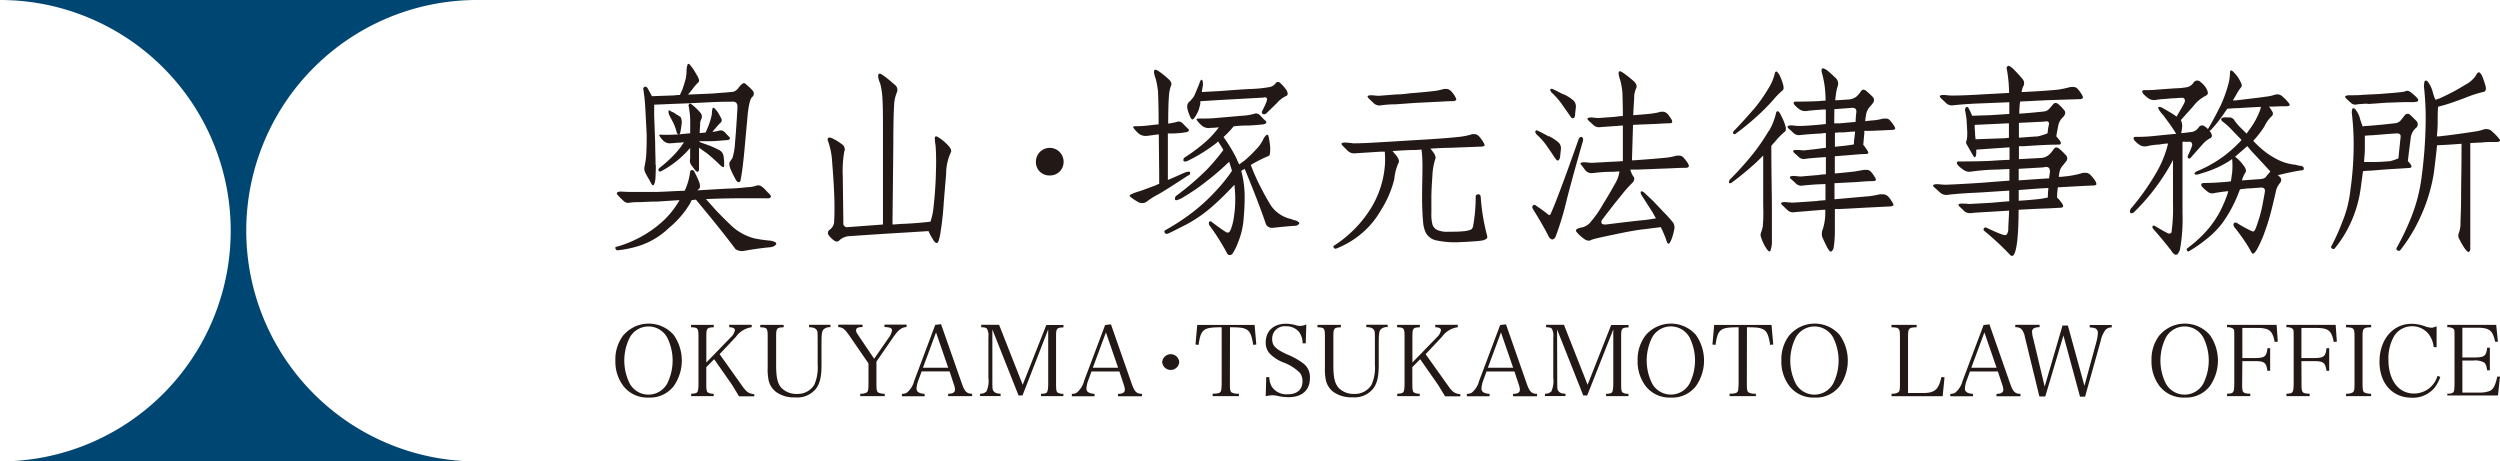 <svg xmlns="http://www.w3.org/2000/svg" viewBox="0 0 467.8 86.34"><title>head_logo</title><path d="M127.16,37.45c-1.93.11-3.41.23-4.31.27-1.55,0-2.69.11-3.44.11a9.18,9.18,0,0,0-1.66.11,1.21,1.21,0,0,1-1.14-.42,11.16,11.16,0,0,1-.95-.95c-.27-.23-.3-.45-.15-.57a1.13,1.13,0,0,1,.68-.15c.3,0,1,.07,2.16.07s2.46,0,4.09,0c1.32,0,3.22-.15,5.68-.23a11.45,11.45,0,0,0,1-3.44.52.52,0,0,1,.26-.42.47.47,0,0,1,.53.27c.15.27.45.87.8,1.67s.38,1.4,0,1.66a1,1,0,0,0-.23.19c2.73-.15,4.84-.3,6.17-.34s2.57-.19,3.33-.26a4.89,4.89,0,0,0,1.51-.27,1.15,1.15,0,0,1,.79,0,5.65,5.65,0,0,1,.72.53c.23.27.57.61.87.91s.42.53.38.64a.5.5,0,0,1-.38.27,5.47,5.47,0,0,1-.87,0c-.23,0-.72,0-1.44,0s-1.59,0-2.57,0-3.25,0-6.89.15l1.78,2c1.17,1.25,2.23,2.27,3.07,3.07a10,10,0,0,0,4.16,2.27,23.34,23.34,0,0,0,2.8.42,3.07,3.07,0,0,1,1.06.26c.34.15.38.42.08.64a1.57,1.57,0,0,1-.83.34c-2,.19-3.67.45-4.92.68a2.21,2.21,0,0,1-1.66-.3c-1.89-2.54-4.39-5.64-7.42-9.27-.3,0-.57.08-.79.08-.08.15-.19.38-.27.57a17.68,17.68,0,0,1-4,4.65A14.3,14.3,0,0,1,119.59,46a19.73,19.73,0,0,1-4,.83.4.4,0,0,1-.42-.3c-.08-.23,0-.38.3-.38a21.66,21.66,0,0,0,7.68-4,16.42,16.42,0,0,0,4-4.69m-4.43-6.55c0,1.25-.07,2.16-.07,2.5-.15,1.29-.46,1.59-.8.91s-.79-1.36-1.1-2a1.71,1.71,0,0,1-.15-1.14,14.85,14.85,0,0,0,.3-1.93c.07-.87.11-2.23.11-4l-.26-5a36,36,0,0,0-.38-3.63.39.39,0,0,1,.3-.38c.19-.08.42.07.61.45l.6,1.1A.65.65,0,0,0,122,18l4.16-.15a9.25,9.25,0,0,1,1.06-.08l.46-1c.26-.76.49-1.48.64-2.08a8.45,8.45,0,0,0,.15-1.63,4.24,4.24,0,0,1,.15-.87c.08-.3.3-.34.53,0a9.42,9.42,0,0,1,1.1,1.63c.53.8.68,1.33.45,1.55a10.32,10.32,0,0,0-1.14,1.33c-.3.38-.6.76-.83,1l4.35-.19c2.12-.15,3.52-.27,4.16-.34a2,2,0,0,0,1-.8,2.82,2.82,0,0,1,.83-.79c.15-.08.38,0,.68.34a8.54,8.54,0,0,1,1.06,1,.83.83,0,0,1-.08,1.25c-.38.34-.68,1.63-.87,3.78l-.61,6.7c-.23,2.27-.45,4-.68,5.07a.4.4,0,0,1-.34.38c-.19,0-.46-.23-.68-.72a19.47,19.47,0,0,1-.87-1.78c-.23-.64-.27-1.1-.11-1.32l.49-.72a12.39,12.39,0,0,0,.49-3c.15-1.63.3-3.86.45-6.58,0-.68-.34-1-.95-.95-.76,0-2.23,0-4.39.11s-4.46.23-6.77.3l-3.48.15c0,.53,0,1.25,0,2.08l.19,5.18c0,1.4.07,2.76.07,4m.76,1.21c-.15,0-.23-.11-.23-.27a.65.65,0,0,1,.27-.42,23.72,23.72,0,0,0,3-2.76,14,14,0,0,0,1.51-2c-.23,0-.49.08-.68.08-.72,0-1.29.11-1.67.11a1.79,1.79,0,0,1-1.36-.34,4.4,4.4,0,0,1-.79-.91c-.23-.26-.11-.42.38-.34a30.76,30.76,0,0,0,3.29-.08c.8-.08,1.48-.15,2-.19V23.18a14.91,14.91,0,0,0-.26-3.18.57.57,0,0,1,.08-.57c.08-.11.42,0,.87.45a9.78,9.78,0,0,1,1.25,1.25,1.08,1.08,0,0,1,.15,1.14,1.91,1.91,0,0,0-.23.95c0,.3-.08.87-.08,1.67.34,0,.72-.08,1.1-.08.19-.45.42-.95.6-1.44a13,13,0,0,0,.49-1.59,5.2,5.2,0,0,0,.11-1,3,3,0,0,1,.11-.49c0-.15.15-.19.3-.08a6.05,6.05,0,0,1,.68.79c.27.45.49.87.64,1.17a.6.6,0,0,1-.15.8,13.6,13.6,0,0,0-.95,1.06c-.23.23-.42.49-.57.64a6.62,6.62,0,0,0,1.29-.23,1,1,0,0,1,1,.27c.26.26.57.61.87.91s.11.57-.53.61c-1.06.07-2.08.19-3.1.19-.76,0-1.44,0-1.93,0a.39.39,0,0,0,0,.15,1.59,1.59,0,0,1,.3.11l1.47.53c.61.23,1.33.57,2,.91a1.6,1.6,0,0,1,.76,1.33,8,8,0,0,1,.08,1.55c0,.38-.26.34-.72-.08-.79-.79-1.7-1.59-2.54-2.27-.53-.34-1-.72-1.44-1,0,.64,0,1.36,0,2.2v1.85a.54.54,0,0,1-.19.42c-.08.08-.19,0-.34-.08a6.33,6.33,0,0,1-.79-1,1.44,1.44,0,0,1-.34-1.36c0-.23,0-.95,0-2a15.38,15.38,0,0,1-1.33,1.4,18.15,18.15,0,0,1-4,2.91.65.65,0,0,1-.38.11m2.88-10.86c.34.23.76.45,1.06.68a2.29,2.29,0,0,1,.15,1.44,11.54,11.54,0,0,1-.23,1.44c-.08.3-.23.42-.34.34a.71.71,0,0,1-.3-.26c0-.08-.08-.27-.15-.57A9.73,9.73,0,0,0,126,23l-.68-1.29a1.76,1.76,0,0,1-.23-.87c0-.26.15-.26.45,0a4,4,0,0,1,.83.42" fill="#221815"/><path d="M165.12,18.38a13.89,13.89,0,0,0-.42-2.76,4.59,4.59,0,0,1-.38-1.25c0-.26,0-.49.19-.57s.49.11,1.17.61,1.21,1,1.74,1.44a1.19,1.19,0,0,1,.42,1.4,6.75,6.75,0,0,0-.53,2.38c-.07,1.1-.15,3.52-.15,7.3L167,42c.68,0,1.36-.11,2-.11,2.27-.11,4-.27,5.11-.42a12.66,12.66,0,0,0,.61-3.1c.23-2,.38-4.24.42-6.58a44.18,44.18,0,0,0-.07-4.54,9.44,9.44,0,0,1-.15-1.32c0-.38.11-.45.42-.38a7.74,7.74,0,0,1,1.7,1.29c.8.72,1.1,1.32.87,1.7a9.55,9.55,0,0,0-.87,4c-.15,1.89-.34,3.94-.49,6.05s-.38,3.75-.53,4.69a9.85,9.85,0,0,1-.42,1.89c-.23.53-.64.34-1.1-.49a10.79,10.79,0,0,1-.76-1.44l-4.09.26c-2.69.15-6.24.38-10.56.68a3,3,0,0,0-1.85.64c-.38.42-.76.49-1.14.19a4,4,0,0,1-1-.95.71.71,0,0,1,.19-1.1,2,2,0,0,0,.8-1.67c.08-1.4.08-3.14,0-5.11s-.23-4-.38-5.86a13.53,13.53,0,0,0-.72-3.78c-.15-.3-.15-.57,0-.72s.45-.11,1,.19A9.48,9.48,0,0,1,157.55,27a1.11,1.11,0,0,1,.42,1.4A21.86,21.86,0,0,0,157.7,33l.11,8.7a.7.7,0,0,0,.83.8l6.58-.49V25.87c0-3.75,0-6.32-.11-7.49" fill="#221815"/><path d="M196.41,32.83a2.48,2.48,0,0,1-2.57-2.57,2.59,2.59,0,1,1,5.18,0,2.52,2.52,0,0,1-2.61,2.57" fill="#221815"/><path d="M215.82,25.27l-1.14.15a2.17,2.17,0,0,1-1.55-.38,5.89,5.89,0,0,1-.95-1c-.3-.3-.11-.45.45-.42a21.39,21.39,0,0,0,2.31-.15l1.67-.19a1.65,1.65,0,0,1,.19,0v-.72c0-2.69-.08-4.5-.11-5.37a14.32,14.32,0,0,0-.45-2.5,5.55,5.55,0,0,1-.3-1.1c0-.23,0-.45.15-.53s.49.08,1.1.53,1.1.87,1.55,1.29.57.87.34,1.25a7,7,0,0,0-.34,1.74c-.07.79-.15,2.57-.15,5.26a14.37,14.37,0,0,0,1.55-.3,1,1,0,0,1,1.14.23c.3.3.64.68,1,1s.19.64-.57.72a19.09,19.09,0,0,1-2.12.19c-.38,0-.76,0-1.06,0v8.7c.87-.34,2-.87,3.22-1.4a2.2,2.2,0,0,1,.68-.15c.23,0,.3.07.26.3a.41.41,0,0,1-.38.42c-3.18,2.08-5.15,3.33-6,3.75a14.31,14.31,0,0,0-1.78,1.17,1.49,1.49,0,0,1-1.63,0,11.3,11.3,0,0,1-1.32-.87c-.26-.23-.26-.38,0-.49a8.09,8.09,0,0,1,1.51-.57c.91-.3,2-.72,3.14-1.14.19-.08.45-.23.68-.3,0-3.78-.07-6.89-.07-9.23a6.53,6.53,0,0,0-1,.11M228.88,28c-.3-.53-.61-1-.95-1.55l-.3.3a30.56,30.56,0,0,1-5.49,3.4,1.84,1.84,0,0,1-.45.08.27.27,0,0,1-.26-.3.64.64,0,0,1,.34-.53A30.82,30.82,0,0,0,226,26.17a19.39,19.39,0,0,0,2.08-2.35c-.68.08-1.25.11-1.59.11A2,2,0,0,1,225,23.6a6,6,0,0,1-.95-1c-.3-.3-.15-.45.45-.42,1.1,0,2.2,0,3.14-.11l2.23-.19,2.61-.23a9.8,9.8,0,0,0,2.16-.34,1,1,0,0,1,1.14.27c.3.3.61.68,1,1s.15.64-.61.72c-.95.07-1.93.19-2.91.19a20.77,20.77,0,0,0-2.42.15,18.15,18.15,0,0,1-1.89,2,29.3,29.3,0,0,1,2.42,4c.11.34.34.72.49,1.14.26-.19.6-.45,1-.72A24.12,24.12,0,0,0,235,28a7.12,7.12,0,0,0,1.36-1.89,2.1,2.1,0,0,1,.53-.76c.23-.23.42-.15.49.19a16.42,16.42,0,0,1,.3,2c0,1,0,1.55-.34,1.66a24.17,24.17,0,0,0-2.42,1.17c-.3.15-.61.34-.87.49a37.39,37.39,0,0,0,2,4.46c.64,1.25,1.25,2.31,1.74,3.1A6.15,6.15,0,0,0,241.67,41a2.4,2.4,0,0,0,.45.19,1.5,1.5,0,0,1,.83.34c.23.15.23.34,0,.49a.93.93,0,0,1-.61.23c-1.36.08-2.76.23-4.16.38A1.3,1.3,0,0,1,236.9,42c-1.1-3.26-2.5-6.77-4-10.41-.23.15-.45.26-.64.38a18.52,18.52,0,0,1,.64,5.07c0,1.25-.08,2.72-.23,4.31a14.43,14.43,0,0,1-1,4,10.51,10.51,0,0,1-1.1,2.2,1,1,0,0,1-.53.19.61.61,0,0,1-.45-.38,41.46,41.46,0,0,0-3.22-5.11.66.66,0,0,1-.11-.72c.15-.19.38-.15.57.08.83.61,1.67,1.25,2.46,1.74a.67.67,0,0,0,.6.15c.11,0,.27-.26.42-.57a10.67,10.67,0,0,0,.6-2.46,20.77,20.77,0,0,0,.23-3.29c0-.91-.08-1.82-.15-2.61-1.1,1.17-2.35,2.46-3.75,3.71A26.23,26.23,0,0,1,222,42c-1.89.95-3.1,1.59-3.52,1.74a.45.45,0,0,1-.53-.19c-.15-.19-.08-.38.19-.53a40.91,40.91,0,0,0,4-2.54A33.89,33.89,0,0,0,227.25,36,30.85,30.85,0,0,0,230.51,32a2.43,2.43,0,0,0-.07-.34L230,30.26a46.4,46.4,0,0,1-4.16,3.6,38.88,38.88,0,0,1-4.35,3,3.73,3.73,0,0,1-1.1.53c-.34.15-.53.08-.53-.19a.7.7,0,0,1,.34-.64,51.19,51.19,0,0,0,5.6-4.8,38.16,38.16,0,0,0,3.1-3.67m-6.51-8.93a3.4,3.4,0,0,0,.64-.64,2.74,2.74,0,0,0,.61-1c.19-.45.38-.87.49-1.17l.3-.72a1.6,1.6,0,0,1,.23-.57c.15-.19.26-.19.34,0a2.13,2.13,0,0,1,.08.91c0,.15-.11.6-.19,1.25l3.48-.19c2-.15,3.86-.3,5.64-.38a23.69,23.69,0,0,0,3.44-.34,1.87,1.87,0,0,0,1.21-.68c.26-.38.64-.42,1,0a7.33,7.33,0,0,1,1.1,1.29c.27.53.23.83,0,1a5.07,5.07,0,0,0-1.82,1.36l-1.78,1.74c-.3.34-.61.45-.87.3s-.19-.42,0-.76a16.58,16.58,0,0,0,.72-1.59c.08-.3.11-.53,0-.64a.48.48,0,0,0-.53-.07l-8.25.45-3.63.23c0,.15,0,.34,0,.49-.08.38-.19.76-.3,1.14a5.16,5.16,0,0,1-.45.91,2.69,2.69,0,0,1-.42.64c-.23.38-.49.27-.72-.26a8.3,8.3,0,0,1-.53-1.55c-.08-.49,0-.87.19-1.06" fill="#221815"/><path d="M275.32,25.11a5.3,5.3,0,0,1,.76,0,1.45,1.45,0,0,1,.76.49,7.92,7.92,0,0,1,.72,1c.23.38.3.64.15.72a1,1,0,0,1-.45.11l-6,.23c-1.14,0-2.35.08-3.6.15a4.47,4.47,0,0,1,.3.38c.6.72.79,1.29.6,1.59a11.91,11.91,0,0,0-.53,3.1c-.11,1.63-.19,3-.19,4.09,0,.91,0,1.89,0,2.91a7.46,7.46,0,0,0,.23,2.23,1.87,1.87,0,0,0,.76.87,4.43,4.43,0,0,0,2.16.38c1.06,0,2,0,2.72-.08a5.3,5.3,0,0,0,1.51-.3,1,1,0,0,0,.42-.64,30.12,30.12,0,0,0,.49-5.49.44.44,0,0,1,.49-.49c.23,0,.42.11.45.49a38.89,38.89,0,0,0,1.17,7.15.79.79,0,0,1,0,.61,2.06,2.06,0,0,1-1.1.42c-.53.08-1.85.19-3.78.27a16.67,16.67,0,0,1-4.5-.3,2.88,2.88,0,0,1-2.08-1.48,5.74,5.74,0,0,1-.49-2c-.08-.87-.19-2.38-.19-4.54s.07-4.2.07-5.75A25.21,25.21,0,0,0,266,28c-.42,0-.87.07-1.32.07-1.36,0-2.76.11-4.12.19.15.15.34.42.53.61.64.76.83,1.32.57,1.66a9.55,9.55,0,0,0-.76,3,19.61,19.61,0,0,1-2.54,5.86,16,16,0,0,1-4.62,5.11,17,17,0,0,1-3.67,2,.37.37,0,0,1-.49-.15c-.15-.19-.07-.34.15-.45a22.41,22.41,0,0,0,6.43-6.36,17.91,17.91,0,0,0,2.69-6.51,16.08,16.08,0,0,0,.27-4.65c-.23,0-.49,0-.72,0l-4.77.3a1.73,1.73,0,0,1-1.4-.42l-.95-.95c-.23-.19-.3-.42-.23-.49s.34-.15.64-.15a14.61,14.61,0,0,1,1.51.15c2,0,4-.15,6.06-.26l4.88-.3c4.65-.26,7.49-.49,8.51-.61a14.35,14.35,0,0,0,2.69-.49m-14.23-5.64c-1.21,0-2.12.11-2.72.19a1.55,1.55,0,0,1-1.32-.38l-.91-.87c-.23-.23-.3-.42-.23-.49s.34-.15.61-.15.87.08,1.44.11l3.29-.26c1.14,0,2-.15,2.73-.23,2.54-.19,4.12-.38,4.69-.45a12.17,12.17,0,0,0,1.48-.34,4.11,4.11,0,0,1,.68,0,1.61,1.61,0,0,1,.76.49,4.61,4.61,0,0,1,.68.95c.23.38.26.61.11.68a.8.8,0,0,1-.38.15c-1.13,0-2.31.11-3.48.15l-3.79.19Z" fill="#221815"/><path d="M286.87,38.43c.15-.15.42-.11.64.11a27.86,27.86,0,0,1,2.31,1.7c.15,0,.27,0,.3-.15.72-1.48,2.5-6.17,5.26-14,.15-.38.38-.53.6-.45s.34.42.19.83c-.95,3.33-2,7-3,10.9a54.31,54.31,0,0,1-2.12,7c-.38.57-.76.57-1.21,0-.79-1.63-1.85-3.41-3-5.26-.15-.26-.15-.49,0-.64m3-13a9.3,9.3,0,0,1,1.74,1.14,1.5,1.5,0,0,1,.49,1.36l-.15,1.44a1.11,1.11,0,0,1-.3.6.34.34,0,0,1-.38-.11c-.08-.11-.23-.27-.34-.42-.49-.79-1.06-1.59-1.59-2.35a11.56,11.56,0,0,0-1.82-2c0-.08-.11-.19-.19-.34a.34.34,0,0,1,.08-.34c.08-.08.19-.08.34,0,.64.3,1.36.68,2.12,1.1m2.76-7.91a7.87,7.87,0,0,1,1.7,1.06,1.52,1.52,0,0,1,.57,1.4l-.15,1.4c0,.34-.15.57-.3.61a.41.41,0,0,1-.38-.08,3.86,3.86,0,0,1-.3-.42c-.53-.76-1.1-1.55-1.59-2.27a15.23,15.23,0,0,0-1.78-2,.76.76,0,0,1-.23-.34.27.27,0,0,1,0-.34.42.42,0,0,1,.38,0c.61.26,1.32.64,2,1m17.44,23.38c-.23-.41-.49-.87-.72-1.29l-2.16-3.37a1,1,0,0,1-.08-.38c0-.15.08-.23.23-.19l.3.11c.64.61,1.32,1.21,1.93,1.82l1.89,2a22.35,22.35,0,0,1,1.7,1.89,1.61,1.61,0,0,1,.26,1.17,12.59,12.59,0,0,1-.34,1.4,5.62,5.62,0,0,1-.53,1.25c-.23.3-.45.15-.61-.45a23.8,23.8,0,0,0-1.06-2.5l-3,.38c-1.55.15-3.48.53-5.71,1s-3.67.76-4.28,1c-.38.26-.91.19-1.48-.27a6.74,6.74,0,0,1-1.29-1.21c-.3-.34,0-.61.76-.8a2.92,2.92,0,0,0,1.63-.79,20.13,20.13,0,0,0,2.57-3.63c1.21-1.93,2-3.37,2.5-4.28a6.32,6.32,0,0,0,.57-1.82c-.49,0-1,.07-1.51.07-1.55,0-2.72.15-3.44.23a1.57,1.57,0,0,1-1.36-.42L296,31c-.23-.23-.3-.42-.23-.49s.34-.15.68-.15.8.08,1.4.11l4.31-.23c.53,0,1.06-.08,1.51-.08V23.49c-.49,0-1.1.11-1.63.11l-2.61.19a1.47,1.47,0,0,1-1.25-.38c-.34-.3-.68-.61-.91-.83s-.27-.38-.19-.45.34-.15.64-.15.8.08,1.33.11l3.18-.23a10.91,10.91,0,0,1,1.44-.15c0-2.08-.07-3.44-.07-4.12a12.37,12.37,0,0,0-.42-2.57,6.47,6.47,0,0,1-.3-1.14c0-.26,0-.45.15-.53s.49.11,1.1.57a20.39,20.39,0,0,1,1.63,1.32c.45.46.61.87.38,1.33a4.14,4.14,0,0,0-.34,1.32c0,.53-.11,1.78-.19,3.67,2-.15,3.22-.27,3.71-.34a11.2,11.2,0,0,0,1.4-.3,3.45,3.45,0,0,1,.64,0,1.52,1.52,0,0,1,.72.45,10.33,10.33,0,0,1,.68.95c.15.3.19.57.08.64a.57.57,0,0,1-.38.11c-1.06,0-2.19.11-3.29.15s-2.35.08-3.6.15L305.37,30h.3c3.33-.23,5.37-.42,6.09-.49a10.87,10.87,0,0,0,1.93-.38,3.87,3.87,0,0,1,.68,0,1.1,1.1,0,0,1,.76.49,7,7,0,0,1,.72.95c.19.38.23.61.08.68a.57.57,0,0,1-.38.15c-1.4,0-2.91.11-4.39.15l-4.84.19c-.42,0-.87,0-1.25,0a4.07,4.07,0,0,0,.57,1.29c.3.34.19.83-.3,1.29a22.94,22.94,0,0,0-2.08,2.38c-1.1,1.32-2.27,2.84-3.44,4.39a.66.66,0,0,0-.11.72c.08.15.42.23.87.19,3.07-.38,5.49-.68,7.19-.83.87-.11,1.7-.26,2.31-.34" fill="#221815"/><path d="M331,24.51a12,12,0,0,0,1.32-3.29.47.47,0,0,1,.3-.42c.15,0,.42.26.68.87a9.27,9.27,0,0,1,.76,1.82c.19.57.15,1-.11,1.17a13.17,13.17,0,0,0-1.93,2,4.52,4.52,0,0,0-.57.64c0,5,.11,9.16.11,12.26,0,3.25,0,5.22,0,5.9a5.36,5.36,0,0,1-.27,1.44c-.11.3-.42.15-.79-.45a7.79,7.79,0,0,1-.95-2,1.21,1.21,0,0,1,0-1,7,7,0,0,0,.3-1.06,29.75,29.75,0,0,0,.08-3.86v-6.7c0-1.1,0-2,0-2.72-.46.45-1,1-1.48,1.44A56.4,56.4,0,0,1,324,34.2c-.19.15-.38.11-.45,0s0-.38.15-.61a58.1,58.1,0,0,0,4.35-4.84,38,38,0,0,0,2.88-4.2m1.48-11.16c.11,0,.34.23.64.8a10.66,10.66,0,0,1,.61,1.66c.15.57.11.95-.15,1.1a14.44,14.44,0,0,0-1.7,1.74,37.45,37.45,0,0,1-3.25,3.25,44.43,44.43,0,0,1-3.82,3.1.27.27,0,0,1-.42-.08c-.11-.15,0-.34.19-.53,1.48-1.51,2.76-3,3.82-4.2a28.52,28.52,0,0,0,2.57-3.67,9.29,9.29,0,0,0,1.21-2.84c0-.19.15-.34.3-.34m19.56,23a1.82,1.82,0,0,1,.64,0,1.63,1.63,0,0,1,.76.45,7.41,7.41,0,0,1,.72,1c.23.38.27.57.15.64a1.07,1.07,0,0,1-.45.15l-4.58.23c-1.55.08-3.25.19-5,.26-.27,0-.61,0-.87,0v4a21.46,21.46,0,0,1-.23,3.29c-.15.45-.34.68-.53.68s-.45-.34-.76-.95-.57-1.17-.83-1.74a2.27,2.27,0,0,1,.11-1.55,10.42,10.42,0,0,0,.45-3.14v-.45c-.68,0-1.44.11-2.16.15l-3.59.3a1.48,1.48,0,0,1-1.32-.38l-.95-.91c-.23-.23-.3-.38-.23-.45s.34-.15.64-.15.83.08,1.44.11c1.48-.08,3-.19,4.5-.3a14.12,14.12,0,0,1,1.7-.15c0-.83,0-1.7,0-2.54v-.49L340,34.5c-1.17.08-2.12.15-2.69.23a1.44,1.44,0,0,1-1.25-.38c-.34-.34-.68-.64-.91-.83s-.27-.38-.19-.45.34-.15.64-.15.72.08,1.32.11c1.06-.08,2.2-.19,3.26-.27a11,11,0,0,1,1.48-.15V29.39l-1.55.11c-1,.08-1.85.15-2.31.23a1.41,1.41,0,0,1-1.21-.34c-.3-.3-.61-.57-.83-.76s-.26-.38-.19-.45a.9.9,0,0,1,.57-.11c.27,0,.76,0,1.29.08.87-.08,1.85-.19,2.72-.3.57-.08,1.06-.15,1.51-.19V24.89c-.45,0-.87.11-1.29.11-1.55.08-2.76.19-3.52.27a1.47,1.47,0,0,1-1.25-.38c-.34-.34-.68-.64-.91-.83s-.23-.38-.15-.45.3-.15.61-.15.76.08,1.32.11c1.44,0,3-.15,4.35-.27a5.32,5.32,0,0,1,.83-.08V20.5c-.19,0-.38,0-.53,0-1.44.08-2.42.19-3,.26a1.92,1.92,0,0,1-1.29-.23,4.75,4.75,0,0,1-.91-.76.84.84,0,0,1-.3-.57c0-.08.15-.19.34-.19.95,0,2.23,0,3.86-.07.53,0,1.14-.11,1.78-.11v-.23a22.83,22.83,0,0,0-.15-2.35,19.79,19.79,0,0,0-.49-2.46c-.15-.49-.15-.83,0-.95s.45,0,.91.3a19.19,19.19,0,0,1,1.51,1.36,1.42,1.42,0,0,1,.49,1.63A8.55,8.55,0,0,0,343.5,18a4.73,4.73,0,0,0-.08.76c.76,0,1.66-.11,2.61-.15a2.87,2.87,0,0,0,1.29-.49,5.05,5.05,0,0,0,.87-1c.26-.42.64-.45,1.06-.08s.83.72,1.17,1.1a.87.87,0,0,1,.11,1.06c-.19.26-.49.61-.76.91a3,3,0,0,0-.57,1.21c-.08.45-.15.95-.19,1.36.68-.08,1.17-.15,1.44-.15a10.52,10.52,0,0,0,1.93-.34h.68a1.1,1.1,0,0,1,.68.45,6.21,6.21,0,0,1,.68.91c.23.34.27.57.11.64a.76.76,0,0,1-.42.11c-1.4.07-2.88.15-4.35.19-.3,0-.64,0-.91,0V25c-.08.76-.15,1.51-.19,2.12l.11.11a8.73,8.73,0,0,1,.61.87c.23.3.26.57.15.61a.73.73,0,0,1-.38.11c-.91,0-1.89.11-2.91.19l-2.91.23v3.22c2.16-.19,3.56-.34,4-.42s1.1-.19,1.48-.26h.64a1.28,1.28,0,0,1,.72.45,6.19,6.19,0,0,1,.64.91c.23.3.27.57.11.64a.76.76,0,0,1-.42.11c-1.06,0-2.2.11-3.33.19l-3.71.19h-.19v3h.23l6.39-.57a20.26,20.26,0,0,0,2-.38m-8.67-13.24c.34,0,.72,0,1,0l3-.27a18,18,0,0,1,.15-1.89c0-.57-.3-.83-1.06-.72l-3.07.23ZM346.9,27c0-.68.15-1.48.23-2.38-.72,0-1.44.11-2.19.15-.53,0-1.06,0-1.59.08v2.61c1.55-.15,2.53-.26,2.91-.34a3.23,3.23,0,0,0,.64-.11" fill="#221815"/><path d="M376,33.82v-2.2l-2.27.11a38.78,38.78,0,0,0-4.88.38,1.85,1.85,0,0,1-1.4-.3,6.86,6.86,0,0,1-.95-.76,1,1,0,0,1-.34-.61c0-.15.15-.23.34-.23,1.48,0,3.52,0,6-.11,1.06-.08,2.23-.15,3.52-.19V27.57l-3.4.23L369.8,28c0,.23,0,.49,0,.68-.08.76-.26.94-.53.53S368.59,28,368,27a.69.69,0,0,1,0-.72,7.22,7.22,0,0,0,.11-1.63l-.11-1.89c0-.6-.15-1.29-.27-2a.68.68,0,0,1,.19-.72c.15-.11.38,0,.53.38a10.56,10.56,0,0,1,.53,1.13.39.39,0,0,1,0,.11l3.48-.11,3.52-.23v-.19c0-.72,0-1.44,0-2l-5.68.23c-2.16.08-3.78.23-4.8.34a1.58,1.58,0,0,1-1.36-.42l-.91-.87c-.23-.23-.3-.42-.23-.49s.34-.15.68-.15.79.08,1.4.11c2,0,4-.11,6.05-.23l4.81-.26a26.1,26.1,0,0,0-.42-4.43.5.5,0,0,1,.19-.61c.19-.11.64.15,1.25.79a21.91,21.91,0,0,1,1.51,1.67,1.15,1.15,0,0,1,.19,1.21,3.47,3.47,0,0,0-.38,1.21c3.41-.15,5.56-.34,6.47-.42s1.93-.34,2.69-.53a3.86,3.86,0,0,1,.68,0,1.1,1.1,0,0,1,.76.49,6.16,6.16,0,0,1,.68.95q.34.57.11.68a.68.68,0,0,1-.38.15l-6.05.19L378,19a18.37,18.37,0,0,0-.15,2.27c1.7-.11,3.29-.27,4.69-.42a1.54,1.54,0,0,0,.91-.49l.76-.87c.27-.3.57-.3.95,0a7.92,7.92,0,0,1,1.1,1.14c.3.34.23.8-.19,1.25a2.94,2.94,0,0,0-.95,1.74c-.15.79-.3,1.48-.34,1.89.19.23.45.53.68.83.3.46.19.72-.26.72-2,0-4.28.15-6.55.3-.27,0-.61,0-.87,0,0,.79,0,1.59,0,2.42l4.24-.23a2.69,2.69,0,0,0,1.32-.53,5.31,5.31,0,0,0,.91-1.06c.3-.45.64-.49,1.1-.11A12.13,12.13,0,0,1,386.53,29a.84.84,0,0,1,.15,1.1c-.23.3-.49.64-.76.95a2.52,2.52,0,0,0-.57,1.29,5.21,5.21,0,0,0-.11.76c.61,0,1.13-.11,1.4-.11a17.64,17.64,0,0,0,3.1-.64,4.92,4.92,0,0,1,.76,0,1.44,1.44,0,0,1,.76.49,6.91,6.91,0,0,1,.8,1c.23.38.26.68.15.76a1.16,1.16,0,0,1-.49.11c-2.16.08-4.39.23-6.66.34-.08.72-.15,1.4-.15,1.93a1.37,1.37,0,0,1,.27.23,8.8,8.8,0,0,1,.68.87c.23.34.26.61.11.68a.77.77,0,0,1-.42.11c-1.33.08-2.76.15-4.2.19l-3.63.19c0,4.69-.34,7.49-.83,8.29a.44.44,0,0,1-.38.34.53.53,0,0,1-.45-.26,51.75,51.75,0,0,0-4.73-4.39c-.19-.15-.23-.34-.11-.49a.37.37,0,0,1,.53-.11c1.06.49,2,.95,2.91,1.25.38.15.68.15.83,0a1.76,1.76,0,0,0,.3-.95c0-.83.11-2,.15-3.52l-3.71.23c-1.51.08-2.65.15-3.37.23a1.67,1.67,0,0,1-1.29-.34,8.38,8.38,0,0,0-.87-.83c-.23-.23-.26-.42-.19-.49a1.2,1.2,0,0,1,.64-.11c.27,0,.72,0,1.33.07l4.16-.23c1.32-.11,2.46-.23,3.33-.27v-2c-2,.11-4,.27-6.05.38-2.5.11-4.35.26-5.56.42A1.71,1.71,0,0,1,363,36L362,35.1c-.26-.19-.34-.42-.23-.49s.34-.15.68-.15.83.08,1.51.11c2.31-.08,4.69-.23,7-.38,1.93-.15,3.63-.3,5-.38m-2.46-10.63-4,.19a1.62,1.62,0,0,1,0,.19c0,.49.08,1.1.08,1.63,0,.23.08.53.08.87l5.3-.19c.3,0,.64-.08.95-.08V23.07ZM383.57,32c0-.64-.38-.91-1.21-.68l-4.62.27c0,.68,0,1.44,0,2.16,2.31-.15,4.24-.3,5.71-.38,0-.45.11-.91.15-1.36m-5.86,5.56c2.23-.15,3.67-.3,4.24-.38l1.21-.23a16.5,16.5,0,0,1,.11-1.78c-1.74.07-3.63.23-5.56.38Zm.08-11.81c1.29-.08,2.46-.19,3.44-.23A11.06,11.06,0,0,0,383,25s.11-.08.15-.08a10.3,10.3,0,0,1,.27-1.74c0-.42-.3-.57-.91-.42l-4.73.23v1.67c0,.34,0,.72,0,1.06" fill="#221815"/><path d="M419.06,26.67a4.27,4.27,0,0,1,.38-.49l-1.55-1.59a13.85,13.85,0,0,0-2-1.85.7.7,0,0,1-.27-.38c0-.19.15-.34.49-.38s.79,0,1.17,0a1,1,0,0,1,.79.49,8.91,8.91,0,0,0,1.25,1.48L420.38,25l.95-1.33a14.69,14.69,0,0,0,1.48-2.8,5.49,5.49,0,0,0,.26-.87q-2.55.11-4.09.23c-1.06,0-1.82.11-2.2.11-.19.3-.42.57-.61.87a25.27,25.27,0,0,1-2.53,3.18.65.65,0,0,1-.19.08,1.14,1.14,0,0,0,.19.26c.23.38.3.68.23.83a.77.77,0,0,1-.45.38,5.37,5.37,0,0,0-1.4,1.21l-1.85,2.08c-.26.38-.49.49-.64.42s-.23-.34-.08-.64a12.66,12.66,0,0,0,.76-1.85c0-.45-.23-.68-.57-.64s-.64,0-1.25,0c0,.8,0,2.16,0,4v9.27a32.77,32.77,0,0,1-.49,7,4.75,4.75,0,0,1-.42.76.51.51,0,0,1-.64,0,2,2,0,0,1-.57-.68c-.76-.95-1.85-2.35-3.33-4-.15-.19-.23-.38-.15-.53s.19-.15.42-.07c1.06.64,1.93,1.14,2.57,1.44.38,0,.57-.11.57-.38a33.69,33.69,0,0,0,.26-5.41v-8a26.86,26.86,0,0,1-1.59,2.76,38.76,38.76,0,0,1-5.68,7,.75.75,0,0,1-.42.23c-.19,0-.34-.08-.34-.23a.88.88,0,0,1,.11-.6,43.89,43.89,0,0,0,4.62-6.47,20.24,20.24,0,0,0,2.38-5.75c-.61,0-1.17.11-1.7.19a12.59,12.59,0,0,0-2.23.3,1.78,1.78,0,0,1-1.32-.19,4,4,0,0,1-.95-.79c-.23-.23-.3-.45-.23-.61s.27-.15.57-.15c.53,0,1.59,0,3.07-.15s2.91-.3,4.31-.42c-.38-.61-.72-1.14-1.1-1.67s-.83-1.14-1.29-1.78a5.49,5.49,0,0,1-.83-1.06c-.19-.3-.19-.53,0-.53a1.17,1.17,0,0,1,.49.11c.45.23,1,.57,1.59.91a13.45,13.45,0,0,1,1.21.8c.87-1.48,1.4-2.42,1.47-2.61.19-.45.08-.79-.3-.91a13.18,13.18,0,0,0-1.4.08c-.72,0-1.48.11-2.12.15a13.34,13.34,0,0,0-1.44.15,1.81,1.81,0,0,1-1.4-.23,7.44,7.44,0,0,1-.95-.79c-.23-.27-.34-.49-.27-.64s.3-.15.61-.15,1.17,0,2.27-.11l3.18-.23a15.18,15.18,0,0,0,2.16-.19,2,2,0,0,0,1.36-.87.82.82,0,0,1,1.33-.11,4.07,4.07,0,0,1,1.1,1.25c.23.45.3.79.23.95a.92.92,0,0,1-.49.42,6.49,6.49,0,0,0-2.12,1.78c-.83.95-1.66,1.85-2.42,2.72a2.54,2.54,0,0,1,.23,1.44l-.15,1c.91-.08,1.59-.19,2-.23a2,2,0,0,0,1.25-.83.75.75,0,0,1,1.21-.15,3,3,0,0,1,.53.45l.11-.19c.91-1.55,1.66-3,2.27-4.24a24.41,24.41,0,0,0,1.32-3.56,8.65,8.65,0,0,0,.42-2.57c0-.23.08-.38.19-.42s.38.15.76.6a5.45,5.45,0,0,1,1,1.48c.3.53.34.91.11,1.1A9.16,9.16,0,0,0,418.3,18c-.15.23-.34.53-.49.79.15,0,.34,0,.53,0l4.43-.53,1.66-.23a8,8,0,0,0,1.36-.34,1.47,1.47,0,0,1,1.4.45,7.78,7.78,0,0,1,1.14,1.21c.27.38.08.53-.61.53H427l-1.89.07h-.53a6.92,6.92,0,0,1,.57.87.67.67,0,0,1-.15,1,6.5,6.5,0,0,0-1.29,1.85,20,20,0,0,1-2.08,2.69,19.26,19.26,0,0,0,2.27,2.08A14.91,14.91,0,0,0,426.47,30a9.37,9.37,0,0,0,3.07.83,7.84,7.84,0,0,0,.79.19,1.26,1.26,0,0,1,.57.15c.15.08.19.23.19.42s-.23.3-.61.3c-1.4.23-2.76.53-4,.83h-.3a4.15,4.15,0,0,1,.45.42c.34.34.3.76-.08,1.21a3.44,3.44,0,0,0-.72,1.63c-.19.79-.45,1.93-.76,3.18s-.72,2.65-1.21,4a21.7,21.7,0,0,1-1.32,3.1,5,5,0,0,1-.72,1.1.5.5,0,0,1-.3.11c-.08,0-.3-.34-.61-.95a34.49,34.49,0,0,0-2.72-3.9c-.26-.3-.34-.61-.19-.83s.38-.19.68,0a23.41,23.41,0,0,0,2.46,1.36c.3.15.49.19.57.15s.15-.15.26-.3a13.3,13.3,0,0,0,.53-1.44,23.72,23.72,0,0,0,.83-3.07c.23-1.25.42-2.19.49-2.76,0-.38-.15-.61-.68-.64l-2,.15c-.64,0-1.36.11-2,.19A26.62,26.62,0,0,1,418,38.13a23.5,23.5,0,0,1-2.23,3.71,16.34,16.34,0,0,1-2.91,2.91A24,24,0,0,1,409.6,47a.25.25,0,0,1-.38-.15.31.31,0,0,1,.11-.42,24,24,0,0,0,3.41-3.06,19.69,19.69,0,0,0,2.5-3.48,24.29,24.29,0,0,0,1.63-3.78c0-.07.08-.23.08-.34-1.17.11-2.08.27-2.53.34a1.39,1.39,0,0,1-1.32-.23,6.92,6.92,0,0,1-.91-.8.77.77,0,0,1-.3-.57c0-.15.23-.27.53-.27,1.1,0,2.61-.07,4.39-.23.19,0,.42-.08.64-.08.08-.53.15-1.1.23-1.63a14.64,14.64,0,0,0,0-2.54c-.23.15-.53.38-.79.53a19.51,19.51,0,0,1-4.47,2l-.95.3a1.36,1.36,0,0,1-.64.08c-.19-.08-.23-.19-.15-.3a.89.89,0,0,1,.45-.34,24,24,0,0,0,4.77-2.65,23.59,23.59,0,0,0,3.14-2.76m5,6.39.72-.83s0-.11.07-.11c-.34-.34-.72-.76-1.06-1.14l-2.57-2.76-.68-.83-2.31,2a.57.57,0,0,1,.23.15,7.17,7.17,0,0,1,1.25,1.32c.57.68.72,1.17.42,1.55a5.23,5.23,0,0,0-.6,1.4l3.14-.23c.68,0,1.21-.19,1.4-.49" fill="#221815"/><path d="M451.06,30.75c.3.38.23.64-.23.68l-3.71.23c-1.25.08-2.46.19-3.48.27a11.67,11.67,0,0,0-1.48.11l-.42,3.14a22.69,22.69,0,0,1-2,6.77,21.07,21.07,0,0,1-2.84,4.5.35.35,0,0,1-.49.08c-.23-.15-.27-.34-.15-.49a38,38,0,0,0,2-4.43,21.69,21.69,0,0,0,1.55-6.09,59.77,59.77,0,0,0,.6-7.64,50.62,50.62,0,0,0-.34-6.77,1.89,1.89,0,0,1,.08-.64c0-.23.23-.27.49-.11a4.35,4.35,0,0,1,1,2l.45,1.29a9,9,0,0,1,1.21-.11l2.61-.23,2.35-.26a1.59,1.59,0,0,0,1-.57l.76-.95a.65.65,0,0,1,1,0c.38.34.79.76,1.17,1.14A.88.88,0,0,1,452,24a3,3,0,0,0-.91,1.85c-.23,1.82-.42,3.26-.53,4.31a4.3,4.3,0,0,1,.53.61M443,19.4c-.64,0-1.14.08-1.44.08s-.53.08-.68.08a1.11,1.11,0,0,1-1-.34c-.3-.26-.6-.53-.83-.76s-.3-.42-.15-.49a1.46,1.46,0,0,1,.64-.15h.87c.45,0,1,0,1.7-.08l3.1-.15,2.88-.23,1.4-.15a2.18,2.18,0,0,0,.64-.15.77.77,0,0,1,.64,0,2.92,2.92,0,0,1,.64.45c.23.19.53.45.79.72s.34.49.3.57-.15.23-.27.23a4.34,4.34,0,0,1-.79.08h-1.66l-3.18.11c-1.74.11-3,.23-3.6.23m-.49,5.9c0,.68,0,1.59,0,2.57,0,.76-.11,1.59-.15,2.39.49,0,1.21,0,2,0,1.17,0,2.12-.11,2.88-.15a10.75,10.75,0,0,0,1.55-.53c.08-.83.23-2.23.42-4.09,0-.42-.23-.61-.87-.57-1.78.11-3.33.26-4.5.34-.53,0-1,.08-1.32.08M453.59,16a2.57,2.57,0,0,1,.08-.72c.07-.23.23-.26.53-.11a5.56,5.56,0,0,1,1.06,2.23,9.1,9.1,0,0,0,.45,1.25c.19,0,.45-.15.76-.23.53-.23,1.4-.64,2.42-1.17s2-1.14,2.84-1.63a5.31,5.31,0,0,0,1.55-1.47,1.28,1.28,0,0,1,.42-.57c.23-.15.49.08.79.72a17.13,17.13,0,0,1,.61,1.82c.15.61,0,1-.34,1.06a23.31,23.31,0,0,0-3.59,1.17c-1.82.68-3.22,1.17-4.12,1.4-.27.08-.61.15-.83.23-.08.79-.08,1.85-.08,3,0,.83-.08,1.67-.15,2.54.27,0,.64,0,1-.08,1.21-.11,2.76-.34,4.69-.61.57-.08,1.17-.19,1.74-.26a12.66,12.66,0,0,0,1.44-.38,1.58,1.58,0,0,1,1.55.49A9.89,9.89,0,0,1,467.67,26c.3.38.08.57-.64.57h-.79c-.38,0-1.1,0-2,.11-.76,0-1.44.08-2,.08V40.85c0,3.18,0,5.11,0,5.68a.66.66,0,0,1-.27.61c-.11.08-.38-.11-.76-.64a11.4,11.4,0,0,1-.95-1.63,1.34,1.34,0,0,1-.15-1.32,5.1,5.1,0,0,0,.3-1.82c0-.87.11-2.54.11-4.88s.08-5.26.08-8.74c0-.45,0-.91,0-1.21-1.06.08-2,.15-2.72.19s-1.4.08-1.86.08c-.15,1.63-.38,3.4-.6,5.22A31.57,31.57,0,0,1,452.72,41a29.47,29.47,0,0,1-3.56,5.79c-.08.15-.3.19-.53.08a.36.36,0,0,1-.15-.53,46.66,46.66,0,0,0,2.69-5.64,30.92,30.92,0,0,0,2-7.87,86.42,86.42,0,0,0,.72-9.8,54,54,0,0,0-.34-7" fill="#221815"/><path d="M116.72,62.66a6.22,6.22,0,0,1,9.33,0,8.31,8.31,0,0,1,0,9.61,5.59,5.59,0,0,1-4.68,2.12,5.66,5.66,0,0,1-4.68-2.1,7.56,7.56,0,0,1-1.54-4.83,7.38,7.38,0,0,1,1.54-4.79m1.15,9.11a4,4,0,0,0,7,0,9.63,9.63,0,0,0,0-8.63,4,4,0,0,0-7,0,9.63,9.63,0,0,0,0,8.63" fill="#221815"/><path d="M132.16,71.78c0,1.13.06,1.45.28,1.65a2,2,0,0,0,1.1.24v.45h-4.21v-.45c.63,0,1-.11,1.13-.28s.24-.54.24-1.62V63.13c0-1.74-.08-1.84-1.39-1.89v-.45h4.25v.45c-1.32.06-1.39.17-1.39,1.89v4.7l4.56-4.7a2.41,2.41,0,0,0,.78-1.32c0-.39-.3-.54-1.06-.58v-.45h4.21v.45A4.32,4.32,0,0,0,137.73,63l-3.08,3.27,4.27,6c.78,1.1,1.19,1.37,2.23,1.5v.39h-2.86c-.89-1.47-1.17-1.93-1.39-2.27l-3.27-4.68-1.47,1.49Z" fill="#221815"/><path d="M146.64,60.79v.45c-1.34.06-1.41.17-1.41,1.89v5.18c0,2.38.28,3.53,1.06,4.34a3.88,3.88,0,0,0,2.82,1.06A3.63,3.63,0,0,0,152.37,72,8,8,0,0,0,153,68.2v-4c0-2.17,0-2.21-.24-2.52s-.63-.43-1.37-.45v-.45h4v.45a1.62,1.62,0,0,0-1.32.45c-.28.33-.35.93-.35,2.52v4.07c0,2.19-.28,3.43-1,4.42a4.48,4.48,0,0,1-3.92,1.67,5.76,5.76,0,0,1-3.56-1,3.8,3.8,0,0,1-1.48-2.58,10.1,10.1,0,0,1-.11-2V63.13c0-1.73-.07-1.84-1.39-1.89v-.45Z" fill="#221815"/><path d="M164,71.78c0,1.13.06,1.45.31,1.65a2.45,2.45,0,0,0,1.24.24v.45h-4.58v-.45a2.13,2.13,0,0,0,1.28-.28c.2-.22.26-.56.26-1.62V68l-3.58-5.2c-.87-1.24-1.24-1.54-2.08-1.6v-.45h4.55v.45c-.85,0-1.21.19-1.21.59s.13.5.61,1.24l2.77,4.1,2.69-3.88a3.13,3.13,0,0,0,.65-1.43c0-.43-.35-.58-1.41-.63v-.45h4.14v.45c-.93.07-1.5.5-2.45,1.84L164,67.66Z" fill="#221815"/><path d="M171.83,71.2a5.18,5.18,0,0,0-.33,1.5c0,.63.48.93,1.52,1v.45h-4.25v-.45a1.9,1.9,0,0,0,.89-.2,4.2,4.2,0,0,0,1.41-2.23L175,60.79l1.09-.13L180,71.82c.52,1.47.89,1.84,1.91,1.86v.45h-4.49v-.45c.91,0,1.28-.28,1.28-.78a3.42,3.42,0,0,0-.22-1l-.8-2.41h-5.22Zm3.32-9-2.45,6.61h4.73Z" fill="#221815"/><path d="M185.69,70.7c0,2.15,0,2.21.26,2.52s.61.43,1.28.45v.44h-3.84v-.44a1.55,1.55,0,0,0,1.21-.45,4.79,4.79,0,0,0,.35-2.52V63.13a2.77,2.77,0,0,0-.26-1.6c-.17-.22-.37-.26-1.08-.3v-.45h3.34L191.37,72l4.42-11.19H199v.45c-1.32.06-1.39.17-1.39,1.87v8.67c0,1.15.06,1.45.28,1.65a2,2,0,0,0,1.09.24v.44h-4.19v-.44c.61,0,1-.11,1.11-.28s.24-.61.24-1.61V61.64L191.33,74h-.74l-4.9-12.36Z" fill="#221815"/><path d="M203.62,71.2a5.18,5.18,0,0,0-.33,1.5c0,.63.48.93,1.52,1v.45h-4.25v-.45a1.9,1.9,0,0,0,.89-.2,4.2,4.2,0,0,0,1.41-2.23l3.93-10.45,1.09-.13,3.9,11.15c.52,1.47.89,1.84,1.91,1.86v.45h-4.49v-.45c.91,0,1.28-.28,1.28-.78a3.42,3.42,0,0,0-.22-1l-.8-2.41h-5.22Zm3.32-9-2.45,6.61h4.73Z" fill="#221815"/><path d="M220.66,67.75a1.6,1.6,0,0,1-3.19,0,1.6,1.6,0,0,1,3.19,0" fill="#221815"/><path d="M230.14,71.78c0,1.11.06,1.45.32,1.65a2.6,2.6,0,0,0,1.37.24v.45h-4.92v-.45c.76,0,1.24-.09,1.41-.28s.24-.28.28-1.62V61.24c-2,0-2.78.13-3.32.56s-.78,1.17-1,2.73l-.58-.06.33-3.67h10.73l.32,3.67-.58.06c-.26-1.71-.58-2.47-1.19-2.84s-1.32-.45-3.15-.45Z" fill="#221815"/><path d="M236.94,70.57h.57a3.91,3.91,0,0,0,.45,1.76,3.31,3.31,0,0,0,3,1.45c1.76,0,2.76-.89,2.76-2.43a2.58,2.58,0,0,0-.46-1.56,8.51,8.51,0,0,0-3.06-1.95,7.24,7.24,0,0,1-2.6-1.67,3,3,0,0,1-.76-2.08c0-2.15,1.47-3.51,3.79-3.51a6.9,6.9,0,0,1,2,.32,3.92,3.92,0,0,0,.7.09,3.5,3.5,0,0,0,1.11-.28l-.11,3.53h-.58a3.68,3.68,0,0,0-.72-2.19,3.15,3.15,0,0,0-2.47-1,2.32,2.32,0,0,0-2.51,2.39c0,1.23.59,1.84,2.71,2.84A13.56,13.56,0,0,1,244,68.1a3.21,3.21,0,0,1,1.11,2.67c0,2.24-1.48,3.55-4,3.55a9.93,9.93,0,0,1-1.84-.19,5.05,5.05,0,0,0-1.15-.17,6.92,6.92,0,0,0-1.28.18Z" fill="#221815"/><path d="M250.91,60.79v.45c-1.34.06-1.41.17-1.41,1.89v5.18c0,2.38.28,3.53,1.06,4.34a3.88,3.88,0,0,0,2.82,1.06A3.63,3.63,0,0,0,256.64,72a8,8,0,0,0,.63-3.82v-4c0-2.17,0-2.21-.24-2.52s-.63-.43-1.37-.45v-.45h4v.45a1.62,1.62,0,0,0-1.32.45c-.28.33-.35.93-.35,2.52v4.07c0,2.19-.28,3.43-1,4.42a4.48,4.48,0,0,1-3.92,1.67,5.76,5.76,0,0,1-3.56-1,3.8,3.8,0,0,1-1.48-2.58,10.1,10.1,0,0,1-.11-2V63.13c0-1.73-.07-1.84-1.39-1.89v-.45Z" fill="#221815"/><path d="M264.28,71.78c0,1.13.06,1.45.28,1.65a2,2,0,0,0,1.1.24v.45h-4.21v-.45c.63,0,1-.11,1.13-.28s.24-.54.24-1.62V63.13c0-1.74-.08-1.84-1.39-1.89v-.45h4.25v.45c-1.32.06-1.39.17-1.39,1.89v4.7l4.56-4.7a2.41,2.41,0,0,0,.78-1.32c0-.39-.3-.54-1.06-.58v-.45h4.21v.45A4.32,4.32,0,0,0,269.84,63l-3.08,3.27,4.27,6c.78,1.1,1.19,1.37,2.23,1.5v.39H270.4c-.89-1.47-1.17-1.93-1.39-2.27l-3.27-4.68-1.47,1.49Z" fill="#221815"/><path d="M277.54,71.2a5.18,5.18,0,0,0-.33,1.5c0,.63.48.93,1.52,1v.45h-4.25v-.45a1.9,1.9,0,0,0,.89-.2,4.2,4.2,0,0,0,1.41-2.23l3.93-10.45,1.09-.13,3.9,11.15c.52,1.47.89,1.84,1.91,1.86v.45h-4.49v-.45c.91,0,1.28-.28,1.28-.78a3.42,3.42,0,0,0-.22-1l-.8-2.41h-5.22Zm3.32-9-2.45,6.61h4.73Z" fill="#221815"/><path d="M291.39,70.7c0,2.15,0,2.21.26,2.52s.61.43,1.28.45v.44h-3.84v-.44a1.55,1.55,0,0,0,1.21-.45,4.79,4.79,0,0,0,.35-2.52V63.13a2.77,2.77,0,0,0-.26-1.6c-.17-.22-.37-.26-1.08-.3v-.45h3.34L297.07,72l4.42-11.19h3.25v.45c-1.32.06-1.39.17-1.39,1.87v8.67c0,1.15.06,1.45.28,1.65a2,2,0,0,0,1.09.24v.44h-4.19v-.44c.61,0,1-.11,1.11-.28s.24-.61.24-1.61V61.64L297,74h-.74l-4.9-12.36Z" fill="#221815"/><path d="M308,62.66a6.22,6.22,0,0,1,9.33,0,8.31,8.31,0,0,1,0,9.61,5.59,5.59,0,0,1-4.68,2.12,5.66,5.66,0,0,1-4.68-2.1,7.56,7.56,0,0,1-1.54-4.83A7.38,7.38,0,0,1,308,62.66m1.15,9.11a4,4,0,0,0,7,0,9.63,9.63,0,0,0,0-8.63,4,4,0,0,0-7,0,9.63,9.63,0,0,0,0,8.63" fill="#221815"/><path d="M326.87,71.78c0,1.11.06,1.45.32,1.65a2.6,2.6,0,0,0,1.37.24v.45h-4.92v-.45c.76,0,1.24-.09,1.41-.28s.24-.28.28-1.62V61.24c-2,0-2.78.13-3.32.56s-.78,1.17-1,2.73l-.58-.06.33-3.67h10.73l.32,3.67-.58.06c-.26-1.71-.58-2.47-1.19-2.84s-1.32-.45-3.15-.45Z" fill="#221815"/><path d="M334.9,62.66a6.22,6.22,0,0,1,9.33,0,8.31,8.31,0,0,1,0,9.61,5.59,5.59,0,0,1-4.68,2.12,5.66,5.66,0,0,1-4.68-2.1,7.56,7.56,0,0,1-1.54-4.83,7.38,7.38,0,0,1,1.54-4.79m1.15,9.11a4,4,0,0,0,7,0,9.63,9.63,0,0,0,0-8.63,4,4,0,0,0-7,0,9.63,9.63,0,0,0,0,8.63" fill="#221815"/><path d="M353.94,73.67a2.16,2.16,0,0,0,1.3-.28c.22-.22.28-.54.28-1.61V63.13c0-1.73-.09-1.84-1.59-1.89v-.45h4.71v.45c-1.52.05-1.61.17-1.61,1.89V73.54h2.84c2.17,0,2.89-.65,3.41-3l.58.07-.35,3.53h-9.56Z" fill="#221815"/><path d="M368,71.2a5.18,5.18,0,0,0-.33,1.5c0,.63.48.93,1.52,1v.45h-4.25v-.45a1.9,1.9,0,0,0,.89-.2,4.2,4.2,0,0,0,1.41-2.23l3.93-10.45,1.09-.13,3.9,11.15c.52,1.47.89,1.84,1.91,1.86v.45h-4.49v-.45c.91,0,1.28-.28,1.28-.78a3.42,3.42,0,0,0-.22-1l-.8-2.41h-5.22Zm3.32-9-2.45,6.61h4.73Z" fill="#221815"/><path d="M382.71,74.19h-1.1L378.9,63.07a3,3,0,0,0-.7-1.54,1.67,1.67,0,0,0-1.1-.3v-.45h4.55v.45a2.23,2.23,0,0,0-1,.17.7.7,0,0,0-.41.69,5.38,5.38,0,0,0,.24,1.34l2.12,8.91,3.34-11.43h1l3.1,11.28L392.27,64a7.53,7.53,0,0,0,.28-1.69.9.9,0,0,0-.63-.93,4.81,4.81,0,0,0-.89-.11v-.45h4.12v.45a1.53,1.53,0,0,0-1.17.46,5.1,5.1,0,0,0-.91,2.1l-2.91,10.39h-.95l-3.1-11.45Z" fill="#221815"/><path d="M404.16,62.66a6.22,6.22,0,0,1,9.33,0,8.31,8.31,0,0,1,0,9.61,5.59,5.59,0,0,1-4.68,2.12,5.66,5.66,0,0,1-4.68-2.1,7.56,7.56,0,0,1-1.54-4.83,7.38,7.38,0,0,1,1.54-4.79m1.15,9.11a4,4,0,0,0,7,0,9.63,9.63,0,0,0,0-8.63,4,4,0,0,0-7,0,9.63,9.63,0,0,0,0,8.63" fill="#221815"/><path d="M419.55,71.78c0,1.73.09,1.84,1.52,1.89v.45h-4.34v-.45c.61,0,1-.11,1.11-.3s.22-.26.24-1.6V63.13c0-1.45,0-1.45-.26-1.65a1.69,1.69,0,0,0-1.1-.24v-.45H426l.22,3.14-.58.05c-.43-2.17-1-2.62-3.47-2.62h-2.58V67h2.12c2.06,0,2.38-.22,2.58-1.84h.5v4.23h-.5c-.26-1.61-.56-1.82-2.58-1.82h-2.12Z" fill="#221815"/><path d="M430.66,71.78c0,1.73.09,1.84,1.52,1.89v.45h-4.34v-.45c.61,0,1-.11,1.11-.3s.22-.26.24-1.6V63.13c0-1.45,0-1.45-.26-1.65a1.69,1.69,0,0,0-1.1-.24v-.45h9.22l.22,3.14-.58.05c-.43-2.17-1-2.62-3.47-2.62h-2.58V67h2.12c2.06,0,2.38-.22,2.58-1.84h.5v4.23h-.5c-.26-1.61-.56-1.82-2.58-1.82h-2.12Z" fill="#221815"/><path d="M439,73.67a2.16,2.16,0,0,0,1.3-.28c.22-.22.28-.54.28-1.61V63.13c0-1.73-.09-1.84-1.6-1.89v-.45h4.71v.45c-1.52.05-1.61.17-1.61,1.89v8.65c0,1.11.08,1.45.32,1.65a2.64,2.64,0,0,0,1.28.24v.45H439Z" fill="#221815"/><path d="M455.38,64.93a4.56,4.56,0,0,0-.95-2.43,3.87,3.87,0,0,0-3.08-1.45A3.92,3.92,0,0,0,448,62.87a8.46,8.46,0,0,0-1.08,4.42c0,3.84,1.89,6.35,4.79,6.35a4.58,4.58,0,0,0,4.4-3.32l.52.22a7.55,7.55,0,0,1-1.06,2,5.29,5.29,0,0,1-4.27,1.88c-3.66,0-6.05-2.69-6.05-6.76s2.47-7.07,6-7.07a7.43,7.43,0,0,1,2.36.41,4.27,4.27,0,0,0,1.33.32c.26,0,.26,0,1-.26v3.92Z" fill="#221815"/><path d="M457.94,73.67c.61,0,1-.09,1.13-.28s.19-.22.22-1.61V63.13c0-1.45,0-1.45-.26-1.65a1.69,1.69,0,0,0-1.09-.24v-.45h9.15l.32,3.15-.52,0c-.45-2.13-1.08-2.62-3.4-2.62h-2.73v5.57h2.06c2.06,0,2.39-.22,2.58-1.84h.5v4.25h-.5c-.13-.85-.26-1.19-.52-1.43a3.43,3.43,0,0,0-2.06-.41h-2.06v6h3.16a5.48,5.48,0,0,0,1.85-.26c.74-.28,1.15-1,1.52-2.73l.5,0-.37,3.53h-9.48Z" fill="#221815"/><path d="M46.08,43.17A43.17,43.17,0,0,1,89.25,0H0A43.17,43.17,0,0,1,43.17,43.17,43.17,43.17,0,0,1,0,86.34H89.25A43.17,43.17,0,0,1,46.08,43.17" fill="#004673"/></svg>